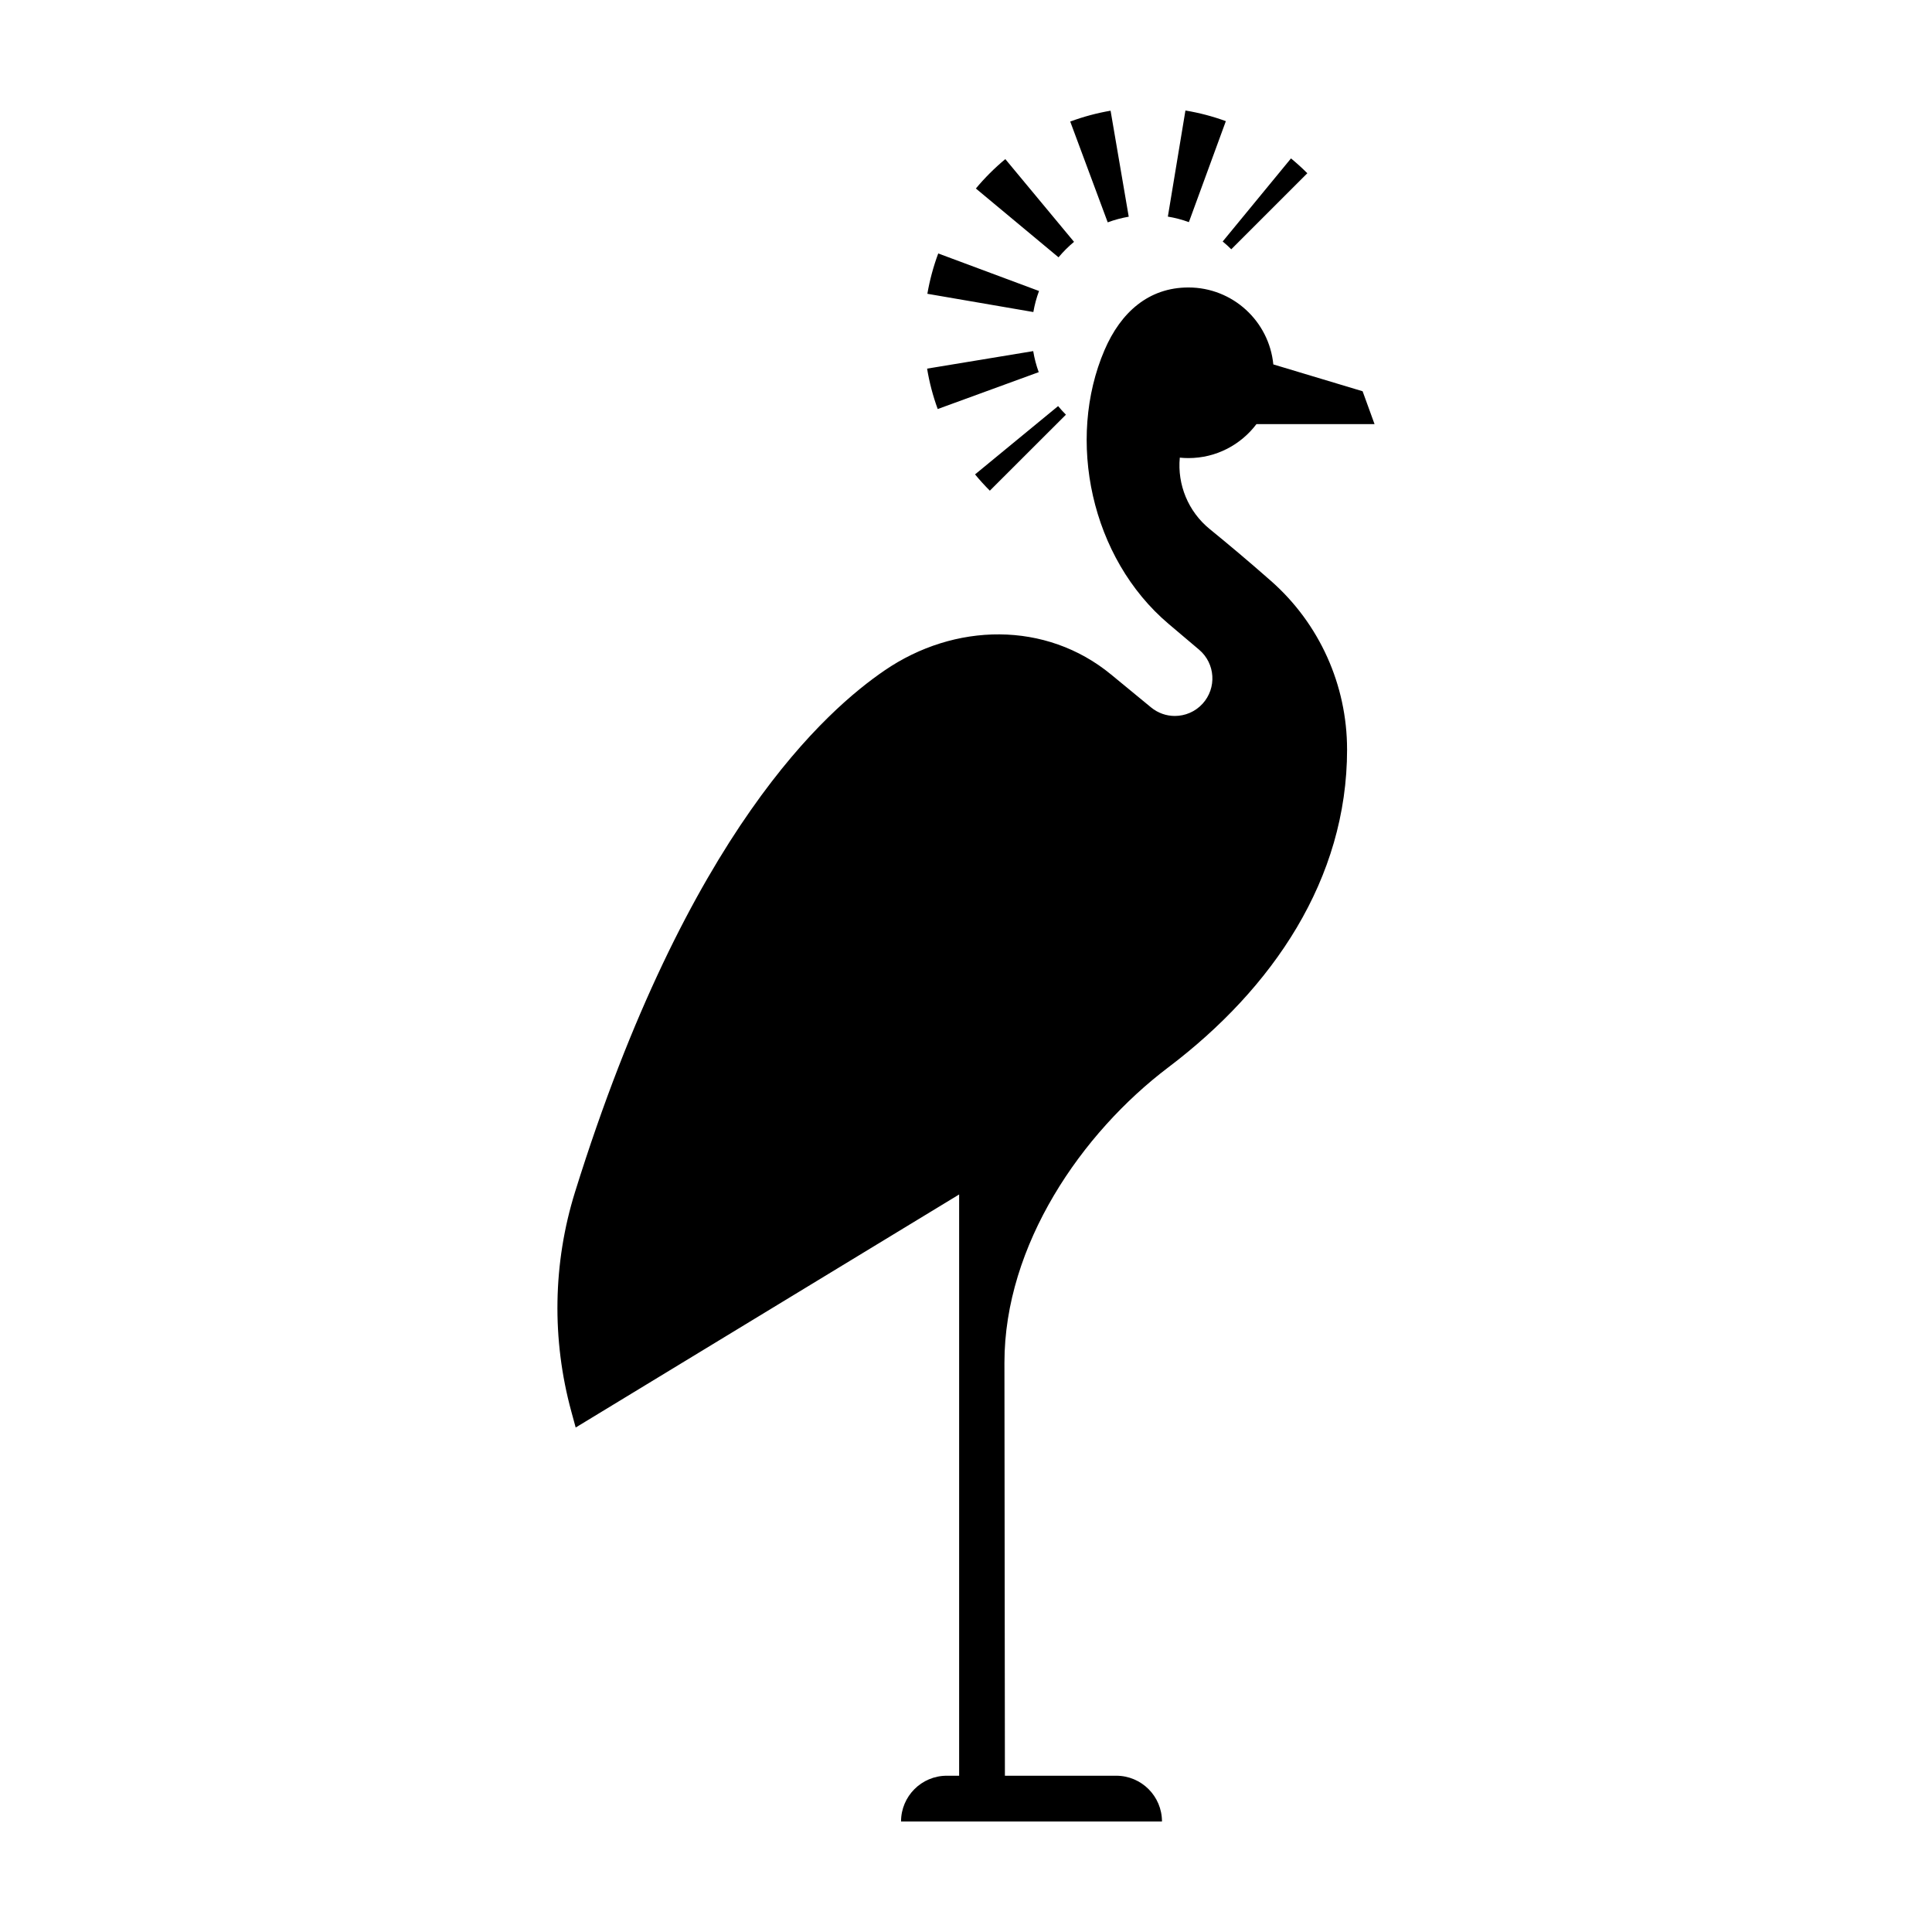 <?xml version="1.0" encoding="UTF-8"?>
<!-- Uploaded to: ICON Repo, www.svgrepo.com, Generator: ICON Repo Mixer Tools -->
<svg fill="#000000" width="800px" height="800px" version="1.1" viewBox="144 144 512 512" xmlns="http://www.w3.org/2000/svg">
 <path d="m500.99 342.61c0 34.434-19.75 63.348-47.387 84.258-22.973 17.383-43.418 47.066-43.418 78.238l0.125 109.48h29.5c6.695 0 12.125 5.43 12.125 12.125h-69.148c0-6.695 5.43-12.125 12.125-12.125h3.269v-154.04l-101.62 61.762-1.164-4.273c-5.195-19.074-4.891-39.25 0.988-58.125 29.879-95.887 66.98-127.93 82.031-138.23 18.531-12.691 42.75-13.18 60.078 1.113 3.879 3.195 7.535 6.207 10.516 8.652 1.844 1.535 4.102 2.293 6.324 2.293 2.699 0 5.387-1.094 7.352-3.231 3.812-4.172 3.402-10.664-0.906-14.324l-8.055-6.812c-20.668-17.473-27.207-48.875-17.012-72.605 4.289-9.984 11.688-16.582 22.234-16.582 11.738 0 21.375 8.949 22.496 20.391l23.66 7.113 3.164 8.707h-31.293c-4.125 5.461-10.656 9.004-18.027 9.004-0.77 0-1.535-0.039-2.289-0.117-0.68 7.117 2.203 14.258 7.914 18.914 4.664 3.797 10.328 8.535 16.281 13.785 12.812 11.285 20.133 27.559 20.133 44.633zm-30.691-132.55 20.156-20.148c-1.375-1.375-2.832-2.699-4.328-3.93l-18.102 22.016c0.781 0.641 1.547 1.336 2.273 2.062zm-43.828 0c0.684-0.684 1.41-1.352 2.156-1.969l-18.207-21.926c-1.422 1.18-2.801 2.438-4.102 3.738-1.293 1.289-2.539 2.656-3.703 4.055l21.906 18.234c0.613-0.734 1.266-1.449 1.949-2.133zm42.391-33.953c-3.461-1.27-7.062-2.215-10.711-2.82l-4.656 28.117c1.898 0.312 3.773 0.805 5.57 1.465zm-25.738 25.32-4.809-28.09c-3.641 0.625-7.238 1.594-10.695 2.875l9.934 26.711c1.801-0.668 3.676-1.168 5.57-1.496zm-23.852 41.199c-0.656-1.797-1.148-3.672-1.461-5.578l-28.121 4.644c0.598 3.648 1.547 7.25 2.812 10.707zm0.078-21.508-26.707-9.949c-1.285 3.449-2.254 7.047-2.883 10.688l28.086 4.836c0.328-1.902 0.832-3.777 1.504-5.574zm-16.953 48.602c1.223 1.492 2.543 2.941 3.918 4.316l20.164-20.141c-0.73-0.73-1.426-1.496-2.07-2.277z"/>
</svg>